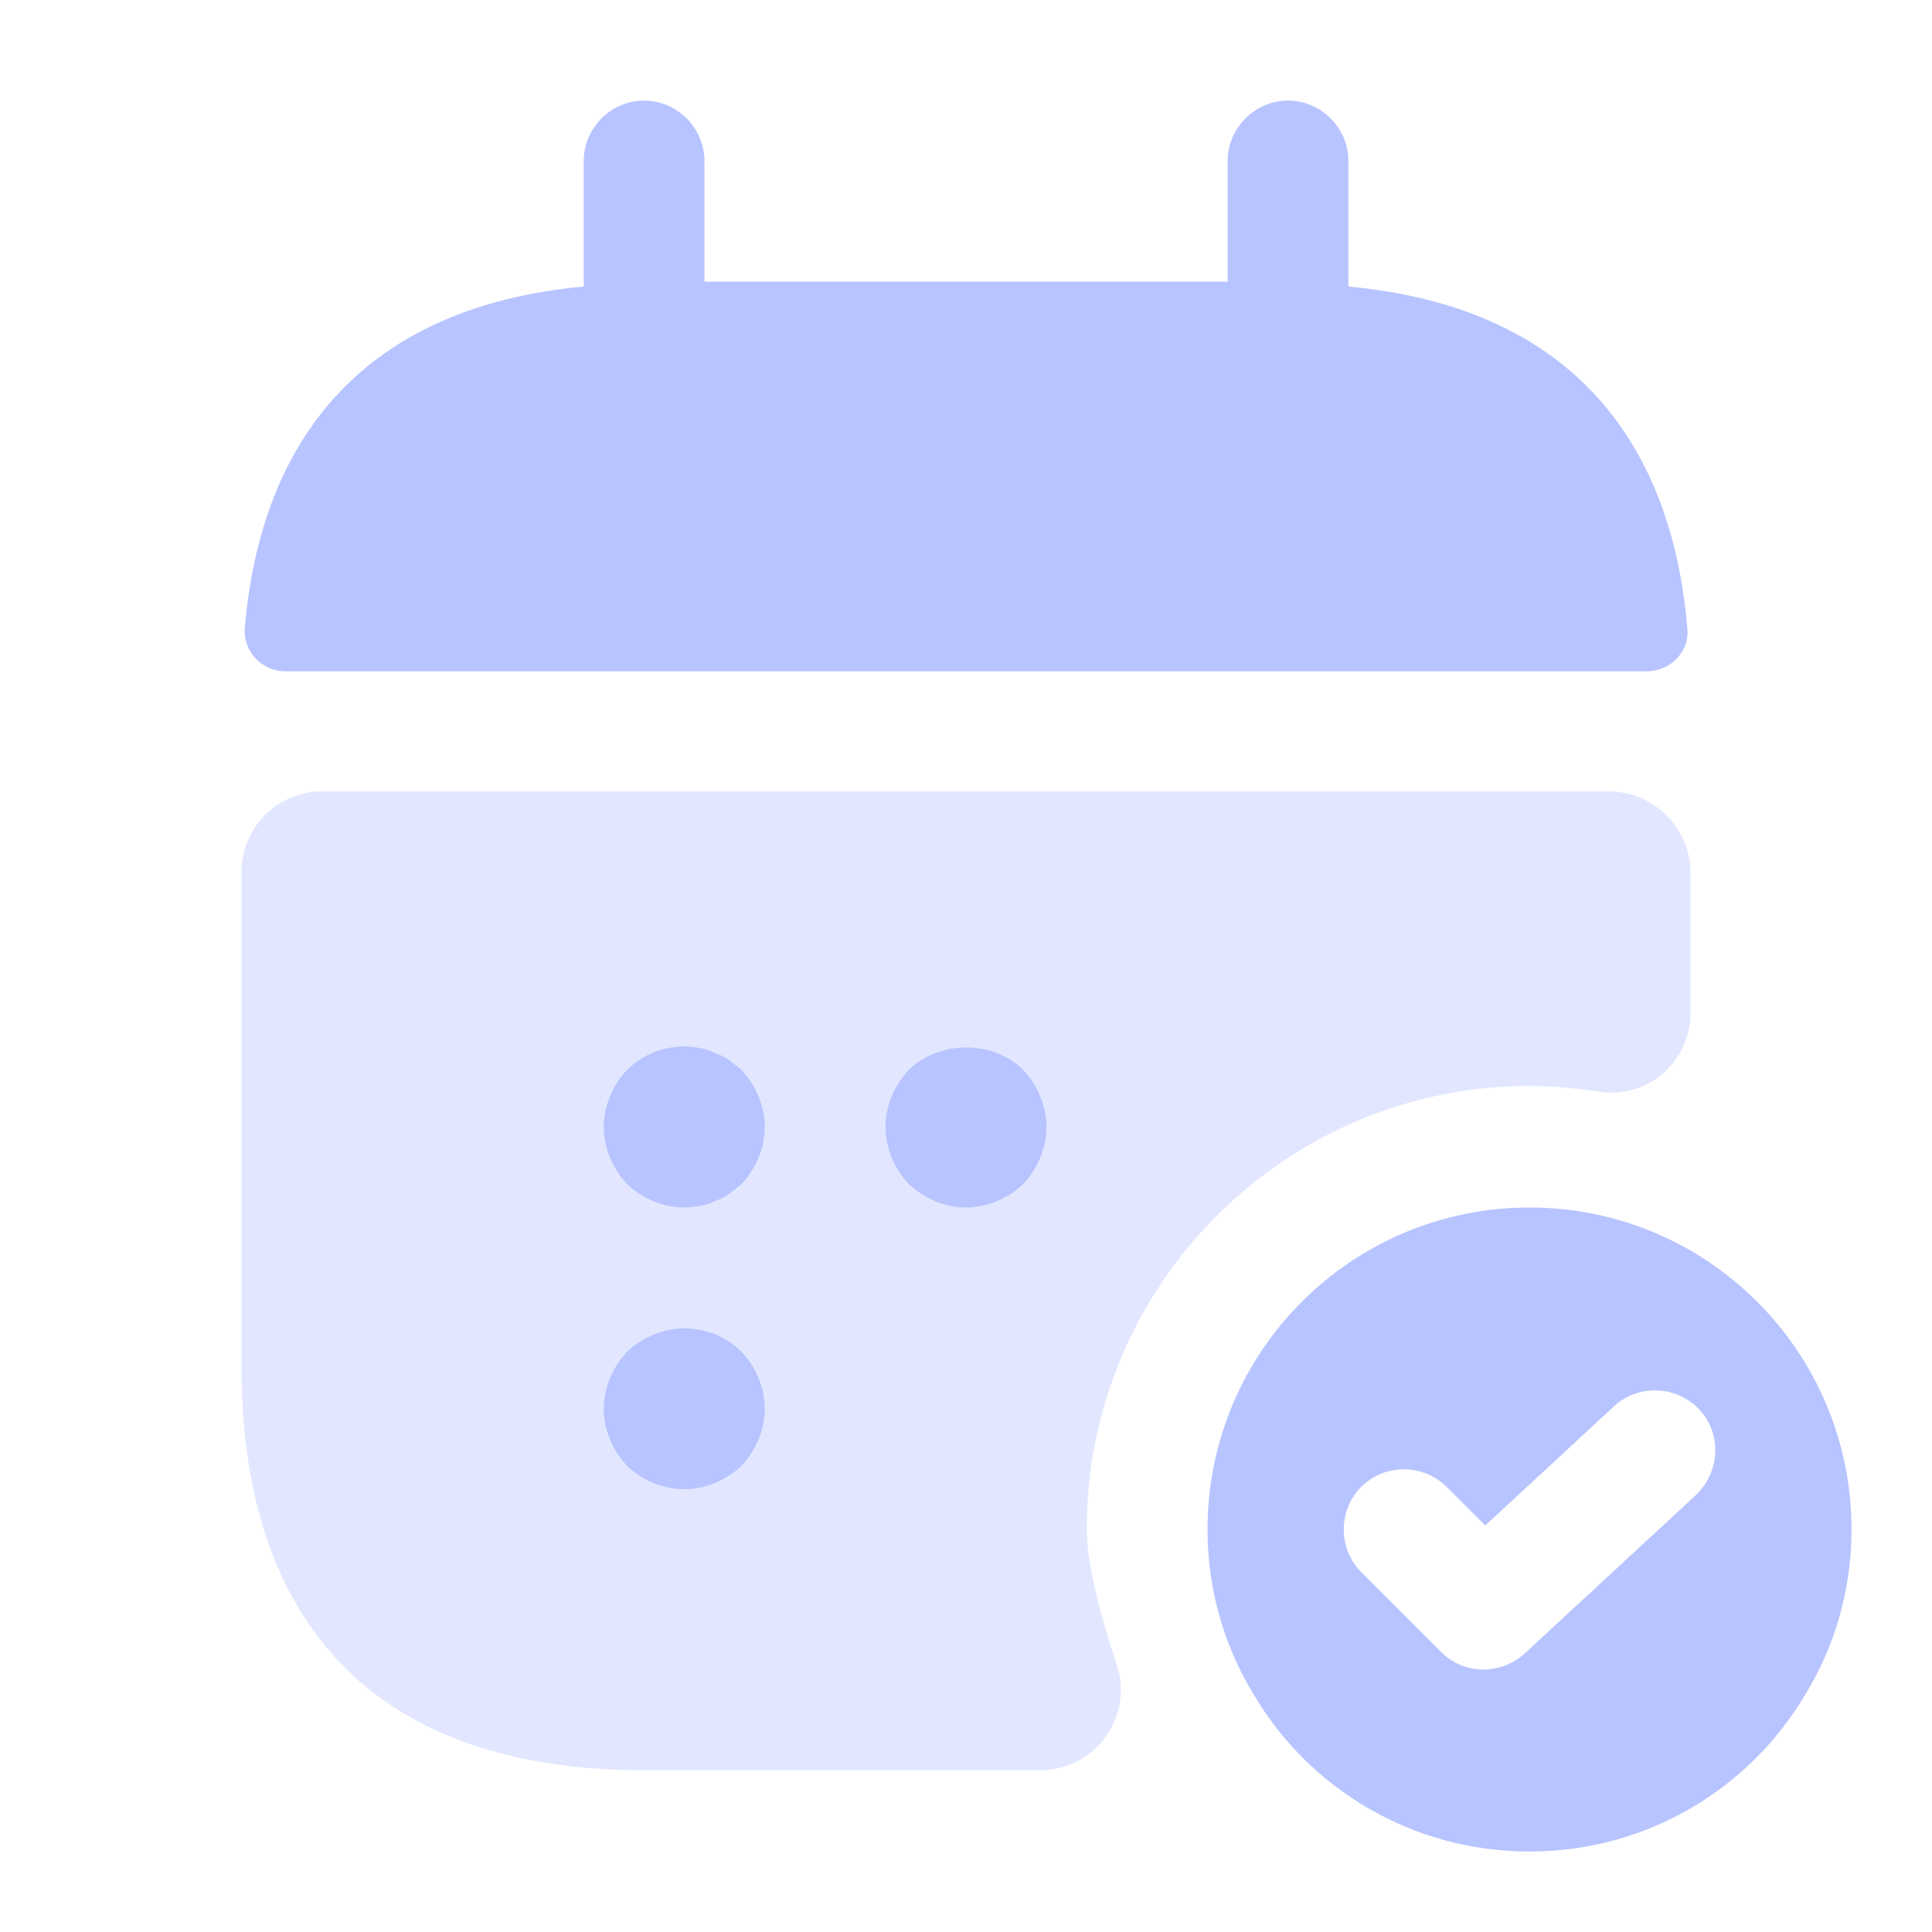 <svg width="32" height="32" viewBox="0 0 32 32" fill="none" xmlns="http://www.w3.org/2000/svg">
<path d="M22.334 4.746V2.666C22.334 2.119 21.881 1.666 21.334 1.666C20.788 1.666 20.334 2.119 20.334 2.666V4.666H11.668V2.666C11.668 2.119 11.214 1.666 10.668 1.666C10.121 1.666 9.668 2.119 9.668 2.666V4.746C6.068 5.079 4.321 7.226 4.054 10.413C4.028 10.799 4.348 11.119 4.721 11.119H27.281C27.668 11.119 27.988 10.786 27.948 10.413C27.681 7.226 25.934 5.079 22.334 4.746Z" fill="#B8C4FF"/>
<path opacity="0.4" d="M28 14.454V16.774C28 17.587 27.28 18.214 26.48 18.081C26.107 18.027 25.72 17.987 25.333 17.987C21.293 17.987 18 21.281 18 25.321C18 25.934 18.24 26.788 18.493 27.561C18.787 28.427 18.147 29.321 17.227 29.321H10.667C6 29.321 4 26.654 4 22.654V14.441C4 13.707 4.6 13.107 5.333 13.107H26.667C27.4 13.121 28 13.721 28 14.454Z" fill="#B8C4FF"/>
<path d="M25.333 20C22.387 20 20 22.387 20 25.333C20 26.333 20.28 27.28 20.773 28.08C21.693 29.627 23.387 30.667 25.333 30.667C27.28 30.667 28.973 29.627 29.893 28.08C30.387 27.28 30.667 26.333 30.667 25.333C30.667 22.387 28.28 20 25.333 20ZM28.093 24.76L25.253 27.387C25.067 27.56 24.813 27.653 24.573 27.653C24.32 27.653 24.067 27.56 23.867 27.36L22.547 26.04C22.16 25.653 22.16 25.013 22.547 24.627C22.933 24.24 23.573 24.24 23.96 24.627L24.6 25.267L26.733 23.293C27.133 22.92 27.773 22.947 28.147 23.347C28.52 23.747 28.493 24.373 28.093 24.76Z" fill="#B8C4FF"/>
<path d="M11.333 20C10.987 20 10.64 19.853 10.387 19.613C10.147 19.36 10 19.013 10 18.667C10 18.32 10.147 17.973 10.387 17.72C10.693 17.413 11.16 17.267 11.6 17.36C11.68 17.373 11.76 17.4 11.84 17.44C11.92 17.466 12 17.507 12.08 17.56C12.147 17.613 12.213 17.667 12.28 17.72C12.52 17.973 12.667 18.32 12.667 18.667C12.667 19.013 12.52 19.36 12.28 19.613C12.213 19.666 12.147 19.72 12.08 19.773C12 19.826 11.92 19.867 11.84 19.893C11.76 19.933 11.68 19.96 11.6 19.973C11.507 19.987 11.413 20 11.333 20Z" fill="#B8C4FF"/>
<path d="M15.999 20C15.653 20 15.306 19.853 15.053 19.613C14.813 19.36 14.666 19.013 14.666 18.666C14.666 18.32 14.813 17.973 15.053 17.72C15.559 17.226 16.453 17.226 16.946 17.72C17.186 17.973 17.333 18.32 17.333 18.666C17.333 19.013 17.186 19.36 16.946 19.613C16.693 19.853 16.346 20 15.999 20Z" fill="#B8C4FF"/>
<path d="M11.333 24.667C10.987 24.667 10.64 24.52 10.387 24.28C10.147 24.027 10 23.68 10 23.334C10 22.987 10.147 22.64 10.387 22.387C10.52 22.267 10.653 22.174 10.827 22.107C11.32 21.894 11.907 22.014 12.28 22.387C12.52 22.64 12.667 22.987 12.667 23.334C12.667 23.68 12.52 24.027 12.28 24.28C12.027 24.52 11.68 24.667 11.333 24.667Z" fill="#B8C4FF"/>
</svg>

